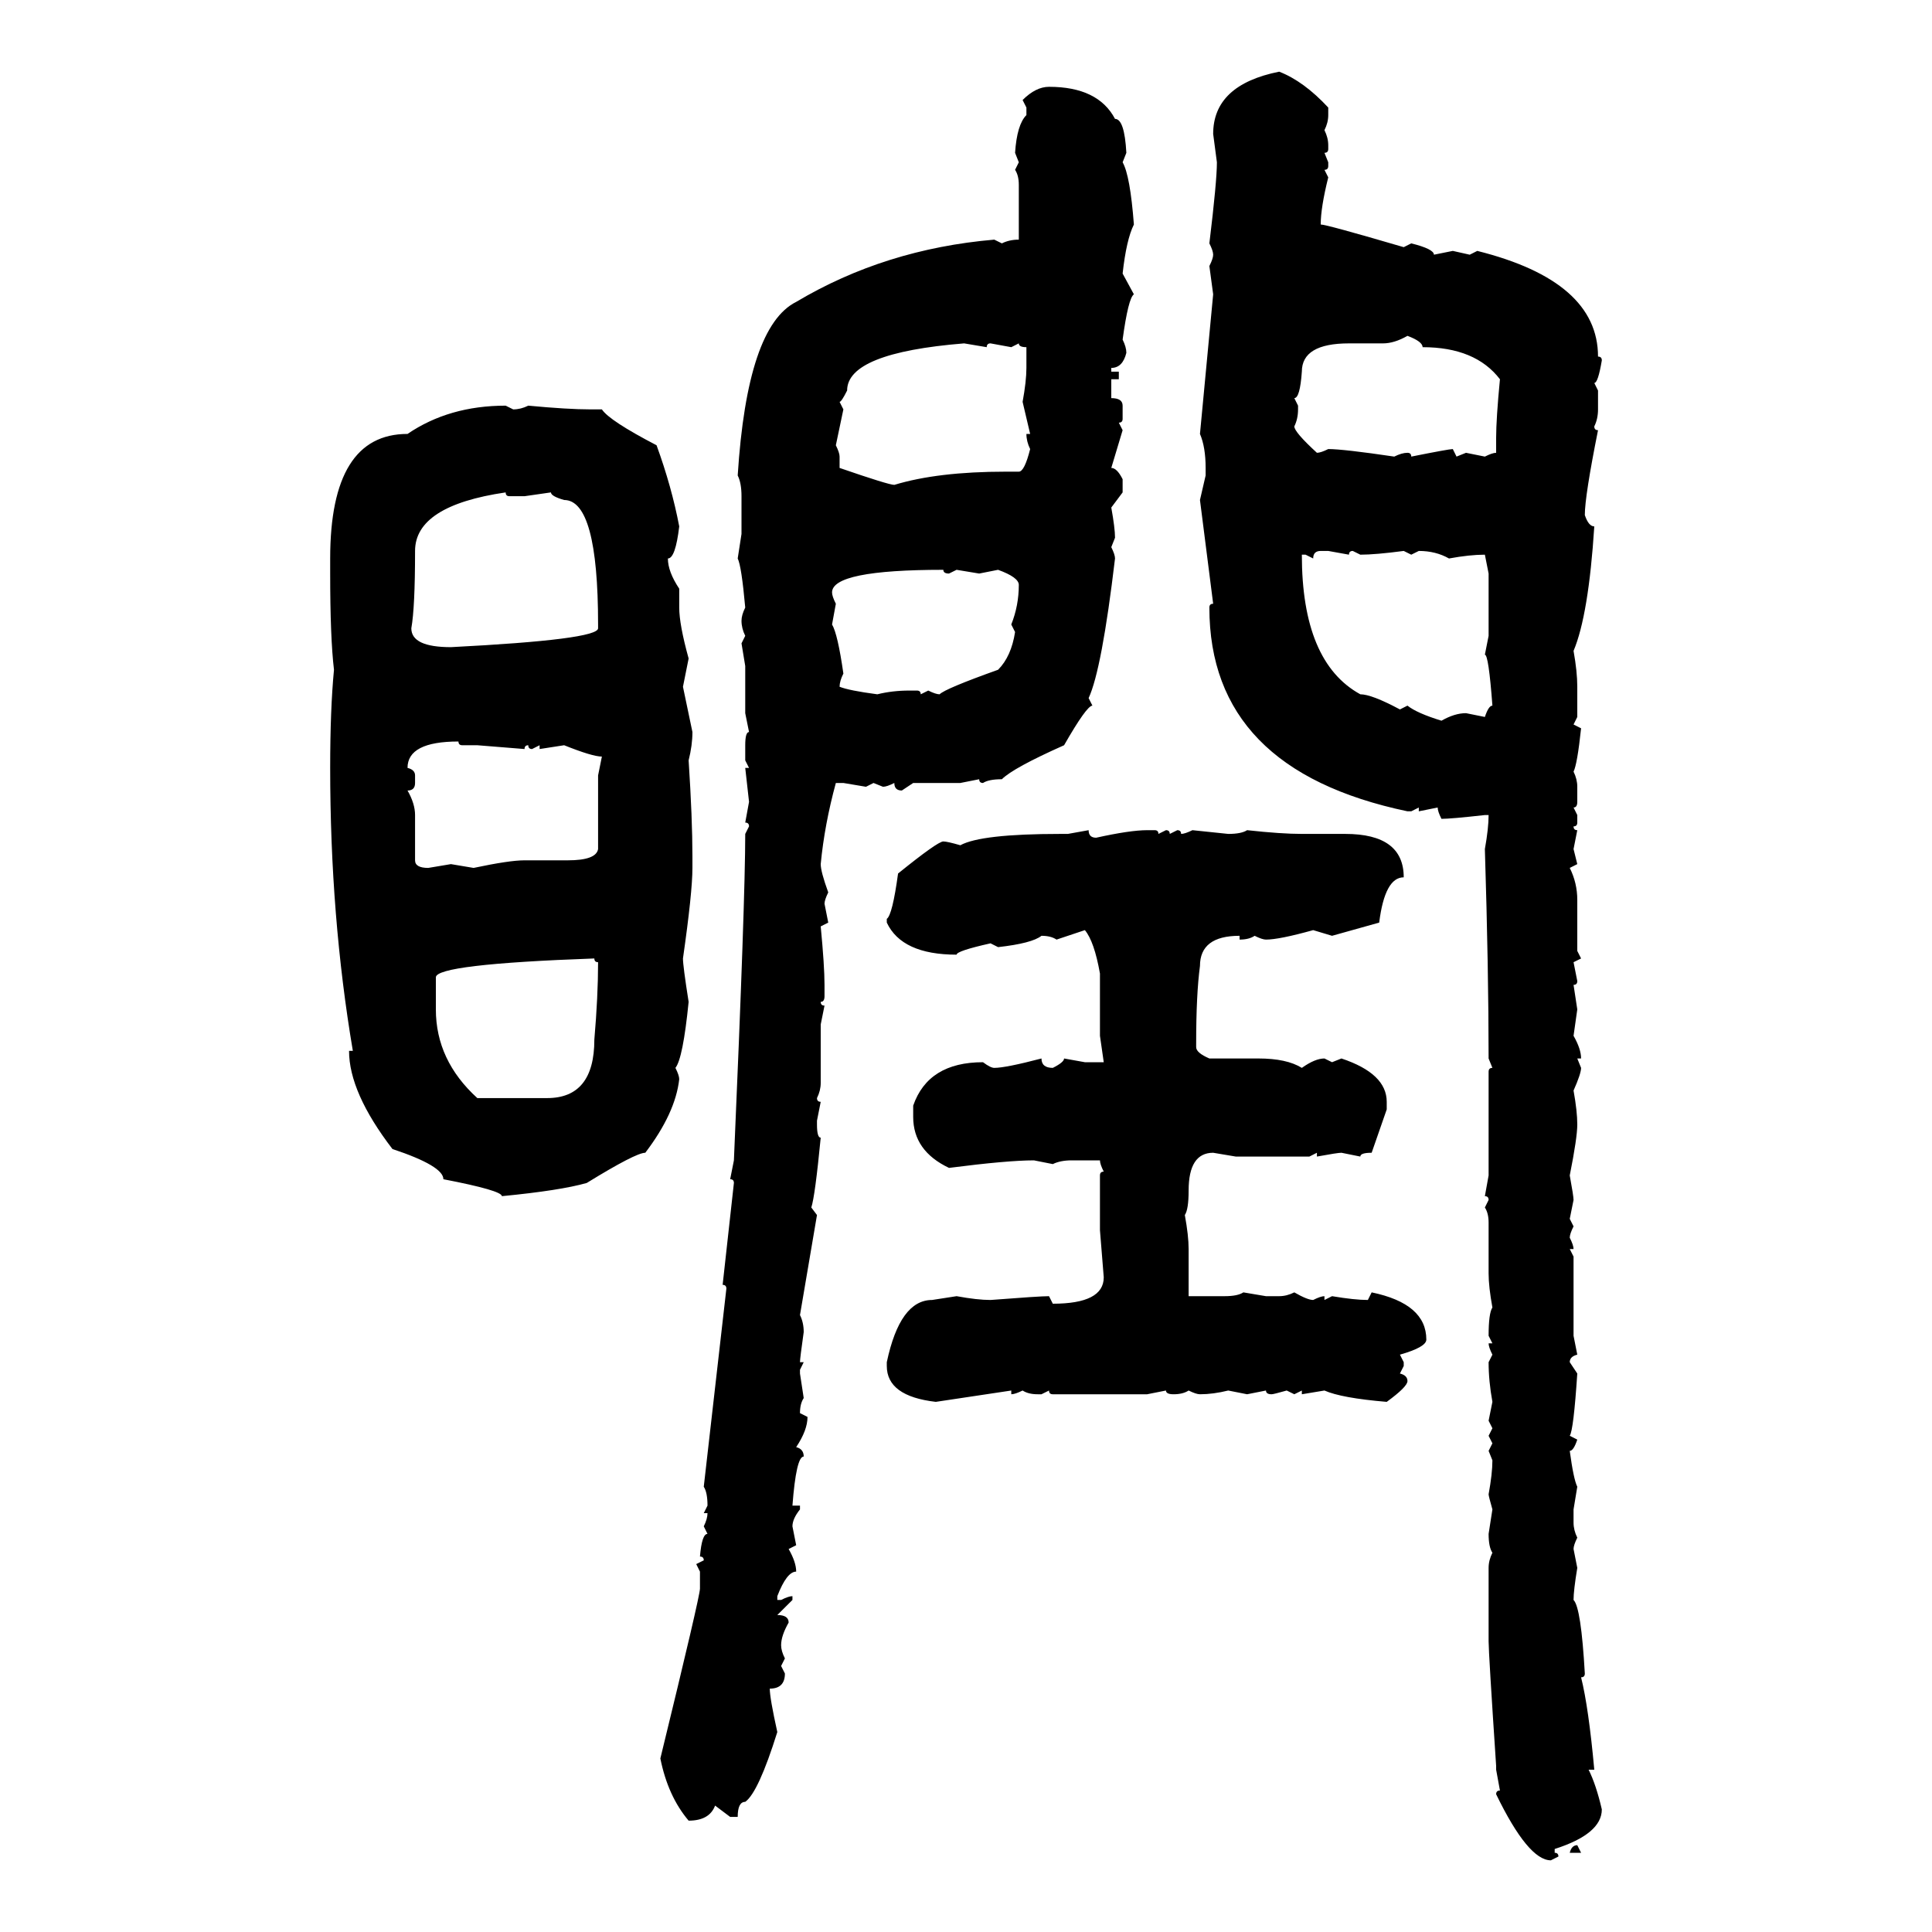 <svg xmlns="http://www.w3.org/2000/svg" xmlns:xlink="http://www.w3.org/1999/xlink" width="300" height="300"><path d="M198.63 11.13L198.63 11.13Q202.44 12.60 206.25 16.70L206.25 16.70L206.25 17.87Q206.25 19.04 205.66 20.21L205.66 20.21Q206.25 21.39 206.25 22.56L206.25 22.56L206.25 23.14Q206.25 23.73 205.66 23.73L205.66 23.73L206.25 25.20L206.25 25.78Q206.25 26.37 205.66 26.37L205.66 26.37L206.25 27.54Q205.08 32.23 205.08 34.86L205.08 34.86Q205.96 34.86 217.97 38.38L217.97 38.38L219.14 37.79Q222.66 38.67 222.66 39.55L222.66 39.55L225.59 38.96L228.22 39.55L229.39 38.96Q248.14 43.65 248.14 55.37L248.14 55.37Q248.73 55.37 248.73 55.96L248.73 55.96Q248.14 59.47 247.56 59.47L247.56 59.47L248.14 60.64L248.14 63.57Q248.14 65.04 247.56 66.21L247.56 66.21Q247.56 66.80 248.14 66.80L248.14 66.80Q246.09 77.05 246.09 79.98L246.09 79.98Q246.68 81.74 247.56 81.74L247.56 81.74Q246.68 95.51 244.34 101.07L244.34 101.07Q244.92 104.30 244.92 106.64L244.92 106.64L244.92 111.33L244.34 112.50L245.51 113.09Q244.92 118.65 244.34 119.82L244.34 119.82Q244.92 121.00 244.92 122.17L244.92 122.17L244.92 124.51Q244.92 125.39 244.34 125.39L244.34 125.39L244.92 126.56L244.92 127.73Q244.92 128.32 244.34 128.32L244.34 128.32Q244.34 128.91 244.92 128.91L244.92 128.91L244.34 131.84L244.92 134.18L243.75 134.77Q244.92 137.11 244.92 139.75L244.92 139.75L244.92 147.66L245.51 148.83L244.34 149.41L244.92 152.34Q244.92 152.93 244.34 152.93L244.34 152.93L244.92 156.74L244.34 160.84Q245.51 162.89 245.51 164.36L245.51 164.36L244.92 164.36L245.51 165.82Q245.51 166.70 244.34 169.34L244.34 169.34Q244.92 172.56 244.92 174.61L244.92 174.61Q244.92 176.66 243.75 182.52L243.75 182.52Q244.34 185.74 244.34 186.33L244.34 186.33L243.75 189.26L244.34 190.43Q243.75 191.60 243.75 192.19L243.75 192.19Q244.34 193.36 244.34 193.95L244.34 193.95L243.75 193.95L244.34 195.12L244.34 207.42L244.92 210.35Q243.75 210.64 243.75 211.52L243.75 211.52L244.92 213.28Q244.34 222.07 243.75 222.95L243.75 222.95L244.92 223.54Q244.34 225.29 243.75 225.29L243.75 225.29Q244.34 229.69 244.92 230.86L244.92 230.86L244.34 234.38L244.34 236.43Q244.34 237.60 244.92 238.77L244.92 238.77Q244.34 239.94 244.34 240.53L244.34 240.53L244.92 243.46Q244.34 246.97 244.34 248.44L244.34 248.44Q245.51 249.61 246.09 259.86L246.09 259.86Q246.09 260.45 245.51 260.45L245.51 260.45Q246.68 265.14 247.56 274.80L247.56 274.80L246.68 274.80Q247.85 277.15 248.73 280.96L248.73 280.96Q248.73 284.77 241.41 287.11L241.41 287.11L241.41 287.70Q241.99 287.70 241.99 288.28L241.99 288.28L240.82 288.87Q237.30 288.87 232.32 278.61L232.32 278.61Q232.32 278.03 232.91 278.03L232.91 278.03L232.32 274.80L232.32 274.22Q231.15 256.64 231.15 254.88L231.15 254.88L231.15 243.46Q231.15 242.29 231.74 241.11L231.74 241.11Q231.15 240.23 231.15 238.18L231.15 238.18L231.74 234.38Q231.15 232.32 231.15 232.03L231.15 232.03Q231.74 228.81 231.74 226.76L231.74 226.76L231.15 225.29L231.74 224.12L231.15 222.95L231.74 221.78L231.15 220.61L231.74 217.68Q231.15 214.45 231.15 211.52L231.15 211.52L231.74 210.35Q231.15 209.18 231.15 208.59L231.15 208.59L231.74 208.59L231.15 207.42Q231.15 203.91 231.74 203.03L231.74 203.03Q231.15 199.80 231.15 197.75L231.15 197.75L231.15 189.84Q231.15 188.38 230.57 187.50L230.57 187.50L231.15 186.33Q231.15 185.74 230.57 185.74L230.57 185.74L231.15 182.52L231.15 166.41Q231.15 165.82 231.74 165.82L231.74 165.82L231.15 164.36Q231.15 150.59 230.57 131.84L230.57 131.84Q231.15 128.61 231.15 126.56L231.15 126.56L230.57 126.56Q225.29 127.15 223.83 127.15L223.83 127.15Q223.24 125.98 223.24 125.39L223.24 125.39L220.31 125.98L220.31 125.39L219.14 125.98L218.55 125.98Q187.79 119.53 187.79 94.34L187.79 94.34Q187.79 93.75 188.38 93.75L188.38 93.75L186.33 77.64L187.21 73.83L187.21 72.66Q187.21 69.43 186.33 67.38L186.33 67.38L188.38 45.70L187.79 41.31Q188.38 40.14 188.38 39.55L188.38 39.55Q188.38 38.96 187.79 37.79L187.79 37.79Q188.96 28.13 188.96 25.20L188.96 25.20L188.38 20.80Q188.38 13.18 198.63 11.13ZM162.89 13.48L162.89 13.48Q170.51 13.48 173.14 18.46L173.14 18.46Q174.61 18.46 174.90 23.73L174.90 23.73L174.32 25.20Q175.49 27.25 176.07 34.86L176.07 34.86Q174.90 37.21 174.32 42.48L174.32 42.48L176.07 45.70Q175.20 46.29 174.32 52.73L174.32 52.73Q174.90 53.91 174.90 54.79L174.90 54.79Q174.32 57.13 172.56 57.13L172.56 57.13L172.56 57.71L173.73 57.71L173.73 58.89L172.56 58.89L172.56 61.82Q174.32 61.82 174.32 62.99L174.32 62.99L174.32 65.04Q174.32 65.63 173.73 65.63L173.73 65.63L174.32 66.80L172.56 72.66Q173.44 72.66 174.32 74.41L174.32 74.41L174.32 76.46L172.56 78.81Q173.14 82.03 173.14 83.50L173.14 83.50L172.56 84.96Q173.14 86.13 173.14 86.72L173.14 86.72Q171.09 104.00 169.04 108.40L169.04 108.40L169.63 109.57Q168.75 109.57 165.23 115.72L165.23 115.72Q157.32 119.24 155.57 121.00L155.57 121.00Q153.52 121.00 152.64 121.58L152.64 121.58Q152.05 121.58 152.05 121.00L152.05 121.00L149.12 121.58L141.80 121.58L140.04 122.75Q138.87 122.75 138.87 121.58L138.87 121.58Q137.70 122.17 137.11 122.17L137.11 122.17L135.64 121.58L134.47 122.17L130.96 121.58L129.79 121.58Q128.03 128.03 127.44 134.18L127.44 134.18Q127.44 135.35 128.61 138.57L128.61 138.57Q128.03 139.75 128.03 140.33L128.03 140.33L128.61 143.26L127.44 143.85Q128.03 150 128.03 152.93L128.03 152.93L128.03 154.69Q128.03 155.57 127.44 155.57L127.44 155.57Q127.44 156.15 128.03 156.15L128.03 156.15L127.44 159.08L127.44 168.16Q127.44 169.34 126.86 170.51L126.86 170.51Q126.86 171.09 127.44 171.09L127.44 171.09L126.86 174.02L126.86 174.61Q126.86 176.66 127.44 176.66L127.44 176.66Q126.56 185.74 125.98 187.50L125.98 187.50L126.86 188.67L124.22 204.20Q124.80 205.37 124.80 206.84L124.80 206.84Q124.22 210.94 124.22 211.52L124.22 211.52L124.80 211.52L124.22 212.70L124.22 213.28L124.80 217.09Q124.22 217.97 124.22 219.43L124.22 219.43L125.39 220.02Q125.39 222.07 123.63 224.71L123.63 224.71Q124.80 225 124.80 226.17L124.80 226.17Q123.63 226.17 123.05 233.79L123.05 233.79L124.22 233.79L124.22 234.38Q123.05 235.84 123.05 237.01L123.05 237.01L123.63 239.94L122.46 240.53Q123.63 242.58 123.63 244.04L123.63 244.04Q122.17 244.04 120.70 247.85L120.70 247.85L120.70 248.44L121.29 248.44Q122.46 247.85 123.05 247.85L123.05 247.85L123.05 248.44L120.70 250.78Q122.46 250.78 122.46 251.95L122.46 251.95Q121.29 254.00 121.29 255.47L121.29 255.47Q121.29 256.35 121.88 257.52L121.88 257.52L121.29 258.69L121.88 259.86Q121.88 262.21 119.53 262.21L119.53 262.21Q119.53 263.67 120.70 268.95L120.70 268.95Q117.77 278.32 115.72 279.79L115.72 279.79Q114.55 279.79 114.55 282.13L114.55 282.13L113.38 282.13L111.04 280.37Q110.16 282.71 106.93 282.71L106.93 282.71Q103.71 278.91 102.54 273.05L102.54 273.05Q108.69 247.85 108.69 246.68L108.69 246.68L108.69 244.04L108.11 242.87L109.28 242.29Q109.28 241.70 108.69 241.70L108.69 241.70Q108.98 238.18 109.86 238.18L109.86 238.18L109.28 237.01Q109.86 235.84 109.86 234.96L109.86 234.96L109.28 234.96L109.86 233.79Q109.86 231.74 109.28 230.86L109.28 230.86L112.79 200.10Q112.79 199.51 112.21 199.51L112.21 199.51L113.96 183.69Q113.96 183.11 113.38 183.11L113.38 183.11L113.96 180.18Q115.72 139.75 115.72 129.49L115.72 129.49L116.31 128.32Q116.31 127.73 115.72 127.73L115.72 127.73L116.31 124.51L115.72 119.24L116.31 119.24L115.72 118.07L115.72 115.72Q115.72 113.67 116.31 113.67L116.31 113.67L115.72 110.74L115.72 103.42L115.14 99.90L115.72 98.73Q115.14 97.56 115.14 96.39L115.14 96.39Q115.14 95.51 115.72 94.34L115.72 94.34Q115.14 87.89 114.55 86.72L114.55 86.72L115.14 82.91L115.14 77.05Q115.14 75 114.55 73.83L114.55 73.83Q116.02 50.68 123.63 46.88L123.63 46.88Q137.40 38.67 154.39 37.21L154.39 37.21L155.57 37.79Q156.74 37.21 158.20 37.21L158.20 37.21L158.20 28.71Q158.20 27.25 157.62 26.37L157.62 26.37L158.20 25.20L157.62 23.73Q157.91 19.34 159.38 17.87L159.38 17.87L159.38 16.70L158.79 15.53Q160.84 13.48 162.89 13.48ZM214.75 53.32L214.75 53.32L209.47 53.32Q202.15 53.32 202.15 57.71L202.15 57.71Q201.86 61.82 200.98 61.82L200.98 61.82L201.56 62.99L201.56 63.57Q201.56 65.04 200.98 66.21L200.98 66.21Q200.98 67.09 204.49 70.31L204.49 70.31Q205.08 70.31 206.25 69.73L206.25 69.73Q208.59 69.73 216.50 70.90L216.50 70.90Q217.68 70.31 218.55 70.31L218.55 70.31Q219.14 70.31 219.14 70.90L219.14 70.90Q225 69.73 225.59 69.73L225.59 69.73L226.17 70.90L227.64 70.31L230.57 70.90Q231.74 70.31 232.32 70.31L232.32 70.31L232.32 67.97Q232.32 65.04 232.91 58.89L232.91 58.89Q229.10 53.91 220.90 53.91L220.90 53.91Q220.90 53.03 218.55 52.15L218.55 52.15Q216.50 53.32 214.75 53.32ZM130.37 62.40L130.37 62.40L130.96 63.57L129.79 69.14Q130.37 70.31 130.37 70.90L130.37 70.90L130.37 72.66Q137.99 75.29 138.87 75.29L138.87 75.29Q145.61 73.24 156.15 73.24L156.15 73.24L158.20 73.24Q159.08 73.24 159.96 69.73L159.96 69.73Q159.38 68.55 159.38 67.38L159.38 67.38L159.96 67.38L158.79 62.40Q159.38 59.18 159.38 57.13L159.38 57.13L159.38 53.91Q158.20 53.91 158.20 53.32L158.20 53.32L157.03 53.91L153.81 53.32Q153.22 53.32 153.22 53.91L153.22 53.91L149.71 53.32Q131.54 54.79 131.54 60.64L131.54 60.64Q130.66 62.40 130.37 62.40ZM78.52 62.99L78.52 62.99L79.69 63.57Q80.86 63.57 82.03 62.99L82.03 62.99Q88.18 63.57 91.70 63.57L91.70 63.57L93.46 63.57Q94.63 65.33 101.95 69.14L101.95 69.14Q104.30 75.59 105.47 81.74L105.47 81.74Q104.88 86.72 103.71 86.72L103.71 86.72Q103.71 88.77 105.47 91.41L105.47 91.41L105.47 94.34Q105.47 96.97 106.93 102.25L106.93 102.25L106.05 106.64L107.52 113.67Q107.52 115.72 106.93 118.07L106.93 118.07Q107.52 127.15 107.52 133.01L107.52 133.01L107.52 134.77Q107.52 138.57 106.05 148.83L106.05 148.83Q106.05 150 106.93 155.57L106.93 155.57Q106.05 164.36 104.88 165.82L104.88 165.82Q105.47 166.99 105.47 167.58L105.47 167.58Q104.88 172.85 100.20 179.00L100.20 179.00Q98.73 179.00 91.11 183.69L91.11 183.69Q87.01 184.86 77.93 185.74L77.93 185.74Q77.93 184.86 68.85 183.11L68.85 183.11Q68.85 181.05 60.94 178.42L60.94 178.42Q54.20 169.63 54.20 163.18L54.20 163.18L54.79 163.18Q51.27 142.38 51.27 119.24L51.27 119.24Q51.27 110.16 51.86 104.00L51.86 104.00Q51.27 99.02 51.27 89.06L51.27 89.06L51.27 86.72Q51.27 67.38 63.28 67.38L63.28 67.38Q69.73 62.99 78.52 62.99ZM63.87 97.56L63.87 97.56Q63.87 100.49 70.02 100.49L70.02 100.49Q92.87 99.32 92.87 97.56L92.87 97.56L92.87 96.97Q92.87 77.64 87.60 77.64L87.60 77.64Q85.55 77.05 85.55 76.46L85.55 76.46L81.45 77.05L79.10 77.05Q78.52 77.05 78.52 76.46L78.52 76.46Q64.45 78.52 64.45 85.55L64.45 85.55Q64.45 94.34 63.87 97.56ZM203.91 86.72L203.91 86.72L202.73 86.13L202.15 86.13Q202.15 102.83 211.23 107.81L211.23 107.81Q212.99 107.81 217.38 110.16L217.38 110.16L218.55 109.57Q220.02 110.74 223.83 111.91L223.83 111.91Q225.88 110.74 227.64 110.74L227.64 110.74L230.57 111.33Q231.15 109.57 231.74 109.57L231.74 109.57Q231.15 101.66 230.57 101.66L230.57 101.66L231.15 98.73L231.15 89.06L230.57 86.13Q228.22 86.13 225 86.72L225 86.72Q222.95 85.55 220.31 85.55L220.31 85.55L219.14 86.13L217.97 85.55Q213.57 86.13 211.23 86.13L211.23 86.13L210.06 85.55Q209.47 85.55 209.47 86.13L209.47 86.13L206.25 85.55L205.08 85.55Q203.91 85.55 203.91 86.72ZM129.20 91.99L129.20 91.99Q129.20 92.58 129.79 93.75L129.79 93.75L129.20 96.97Q130.08 98.44 130.96 104.59L130.96 104.59Q130.37 105.76 130.37 106.64L130.37 106.64Q131.84 107.23 136.23 107.81L136.23 107.81Q138.57 107.23 141.21 107.23L141.21 107.23L142.38 107.23Q142.97 107.23 142.97 107.81L142.97 107.81L144.14 107.23Q145.31 107.81 145.90 107.81L145.90 107.81Q146.78 106.93 154.98 104.00L154.98 104.00Q157.03 101.95 157.62 98.14L157.62 98.14L157.03 96.97Q158.20 94.04 158.20 90.82L158.20 90.82Q158.20 89.65 154.98 88.48L154.98 88.48L152.05 89.06L148.54 88.48L147.36 89.06Q146.48 89.06 146.48 88.48L146.48 88.48Q129.20 88.48 129.20 91.99ZM63.28 119.24L63.28 119.24Q64.45 119.53 64.45 120.41L64.45 120.41L64.45 121.58Q64.45 122.75 63.28 122.75L63.28 122.75Q64.45 124.80 64.45 126.56L64.45 126.56L64.45 133.59Q64.45 134.77 66.50 134.77L66.50 134.77L70.02 134.18L73.54 134.77Q79.10 133.59 81.45 133.59L81.45 133.59L88.18 133.59Q92.58 133.59 92.87 131.84L92.87 131.84L92.87 120.41L93.46 117.48Q91.99 117.48 87.60 115.72L87.60 115.72L83.79 116.31L83.79 115.72L82.62 116.31Q82.03 116.31 82.03 115.72L82.03 115.72Q81.45 115.72 81.45 116.31L81.45 116.31L74.12 115.72L71.78 115.72Q71.19 115.72 71.19 115.14L71.19 115.14Q63.28 115.14 63.28 119.24ZM165.82 129.49L169.04 128.91Q169.04 130.08 170.21 130.08L170.21 130.08Q175.49 128.91 178.13 128.91L178.13 128.91L179.30 128.91Q179.88 128.91 179.88 129.49L179.88 129.49L181.05 128.91Q181.64 128.91 181.64 129.49L181.64 129.49L182.81 128.91Q183.40 128.91 183.40 129.49L183.40 129.49Q183.98 129.49 185.16 128.91L185.16 128.91L190.72 129.49Q192.77 129.49 193.65 128.91L193.65 128.91Q198.93 129.49 202.15 129.49L202.15 129.49L208.89 129.49Q217.97 129.49 217.97 136.23L217.97 136.23Q215.04 136.23 214.16 143.26L214.16 143.26L206.84 145.31L203.91 144.43Q198.63 145.90 196.58 145.90L196.58 145.90Q196.00 145.90 194.82 145.31L194.82 145.31Q193.95 145.90 192.48 145.90L192.48 145.90L192.48 145.31Q186.33 145.31 186.33 150L186.33 150Q185.74 154.39 185.74 162.01L185.74 162.01L185.74 162.60Q185.74 163.48 187.79 164.36L187.79 164.36L195.41 164.36Q199.80 164.36 202.15 165.82L202.15 165.82Q204.20 164.36 205.66 164.36L205.66 164.36L206.84 164.94L208.30 164.36Q215.33 166.70 215.33 171.09L215.33 171.09L215.33 172.27L212.99 179.00Q211.23 179.00 211.23 179.59L211.23 179.59L208.30 179.00Q207.71 179.00 204.49 179.59L204.49 179.59L204.49 179.00L203.32 179.59L191.89 179.59L188.38 179.00Q184.57 179.00 184.57 184.86L184.57 184.86Q184.57 187.79 183.98 188.67L183.98 188.67Q184.57 191.89 184.57 193.95L184.57 193.95L184.57 201.27L190.14 201.27Q192.19 201.27 193.07 200.68L193.07 200.68L196.58 201.27L198.63 201.27Q199.80 201.27 200.98 200.68L200.98 200.68Q203.03 201.86 203.91 201.86L203.91 201.86Q205.08 201.27 205.66 201.27L205.66 201.27L205.66 201.86L206.84 201.27Q210.35 201.86 212.40 201.86L212.40 201.86L212.99 200.68Q221.48 202.44 221.48 208.01L221.48 208.01Q221.48 209.18 217.38 210.35L217.38 210.35L217.97 211.52L217.97 212.11L217.38 213.28Q218.55 213.57 218.55 214.45L218.55 214.45Q218.55 215.33 215.33 217.68L215.33 217.68Q208.30 217.09 205.66 215.92L205.66 215.92L202.15 216.50L202.15 215.92L200.98 216.50L199.80 215.92Q197.75 216.50 197.46 216.50L197.46 216.50Q196.58 216.50 196.58 215.92L196.58 215.92L193.65 216.50L190.72 215.92Q188.38 216.50 186.33 216.50L186.33 216.50Q185.74 216.50 184.57 215.92L184.57 215.92Q183.69 216.50 182.23 216.50L182.23 216.50Q181.05 216.50 181.05 215.92L181.05 215.92L178.13 216.50L163.48 216.50Q162.89 216.50 162.89 215.92L162.89 215.92L161.72 216.50L161.13 216.50Q159.67 216.50 158.79 215.92L158.79 215.92Q157.62 216.50 157.03 216.50L157.03 216.50L157.03 215.92L145.31 217.68Q137.70 216.80 137.70 212.11L137.70 212.11L137.70 211.52Q139.75 201.86 144.73 201.86L144.73 201.86L148.54 201.27Q151.76 201.86 153.81 201.86L153.81 201.86Q161.43 201.27 162.89 201.27L162.89 201.27L163.48 202.44Q171.39 202.44 171.39 198.34L171.39 198.34L170.80 191.02L170.80 182.52Q170.80 181.93 171.39 181.93L171.39 181.93Q170.80 180.76 170.80 180.18L170.80 180.18L166.41 180.18Q164.65 180.18 163.48 180.76L163.48 180.76L160.55 180.18Q156.45 180.18 147.36 181.35L147.36 181.35Q141.80 178.71 141.80 173.44L141.80 173.44L141.80 171.68Q144.14 164.94 152.64 164.94L152.64 164.94Q153.81 165.82 154.39 165.82L154.39 165.82Q156.15 165.82 161.72 164.36L161.72 164.36Q161.72 165.82 163.48 165.82L163.48 165.82Q165.23 164.94 165.23 164.36L165.23 164.36L168.46 164.94L171.39 164.94L170.80 160.84L170.80 151.17Q169.92 146.19 168.46 144.43L168.46 144.43L164.06 145.90Q163.18 145.31 161.72 145.31L161.72 145.31Q160.25 146.48 154.98 147.07L154.98 147.07L153.81 146.48Q148.54 147.66 148.54 148.24L148.54 148.24Q140.04 148.24 137.70 143.26L137.70 143.26L137.70 142.68Q138.57 142.09 139.45 135.64L139.45 135.64Q145.61 130.66 146.48 130.66L146.48 130.66Q147.07 130.66 149.12 131.25L149.12 131.25Q152.34 129.49 164.65 129.49L164.65 129.49L165.82 129.49ZM67.68 151.76L67.68 151.76L67.68 156.74Q67.68 164.65 74.12 170.51L74.12 170.51L84.96 170.51Q92.29 170.51 92.29 161.43L92.29 161.43Q92.87 154.69 92.87 149.41L92.87 149.41Q92.29 149.41 92.29 148.83L92.29 148.83Q67.68 149.71 67.68 151.76ZM244.92 286.52L244.92 286.52L245.51 287.70L243.75 287.70Q244.04 286.52 244.92 286.52Z"/></svg>